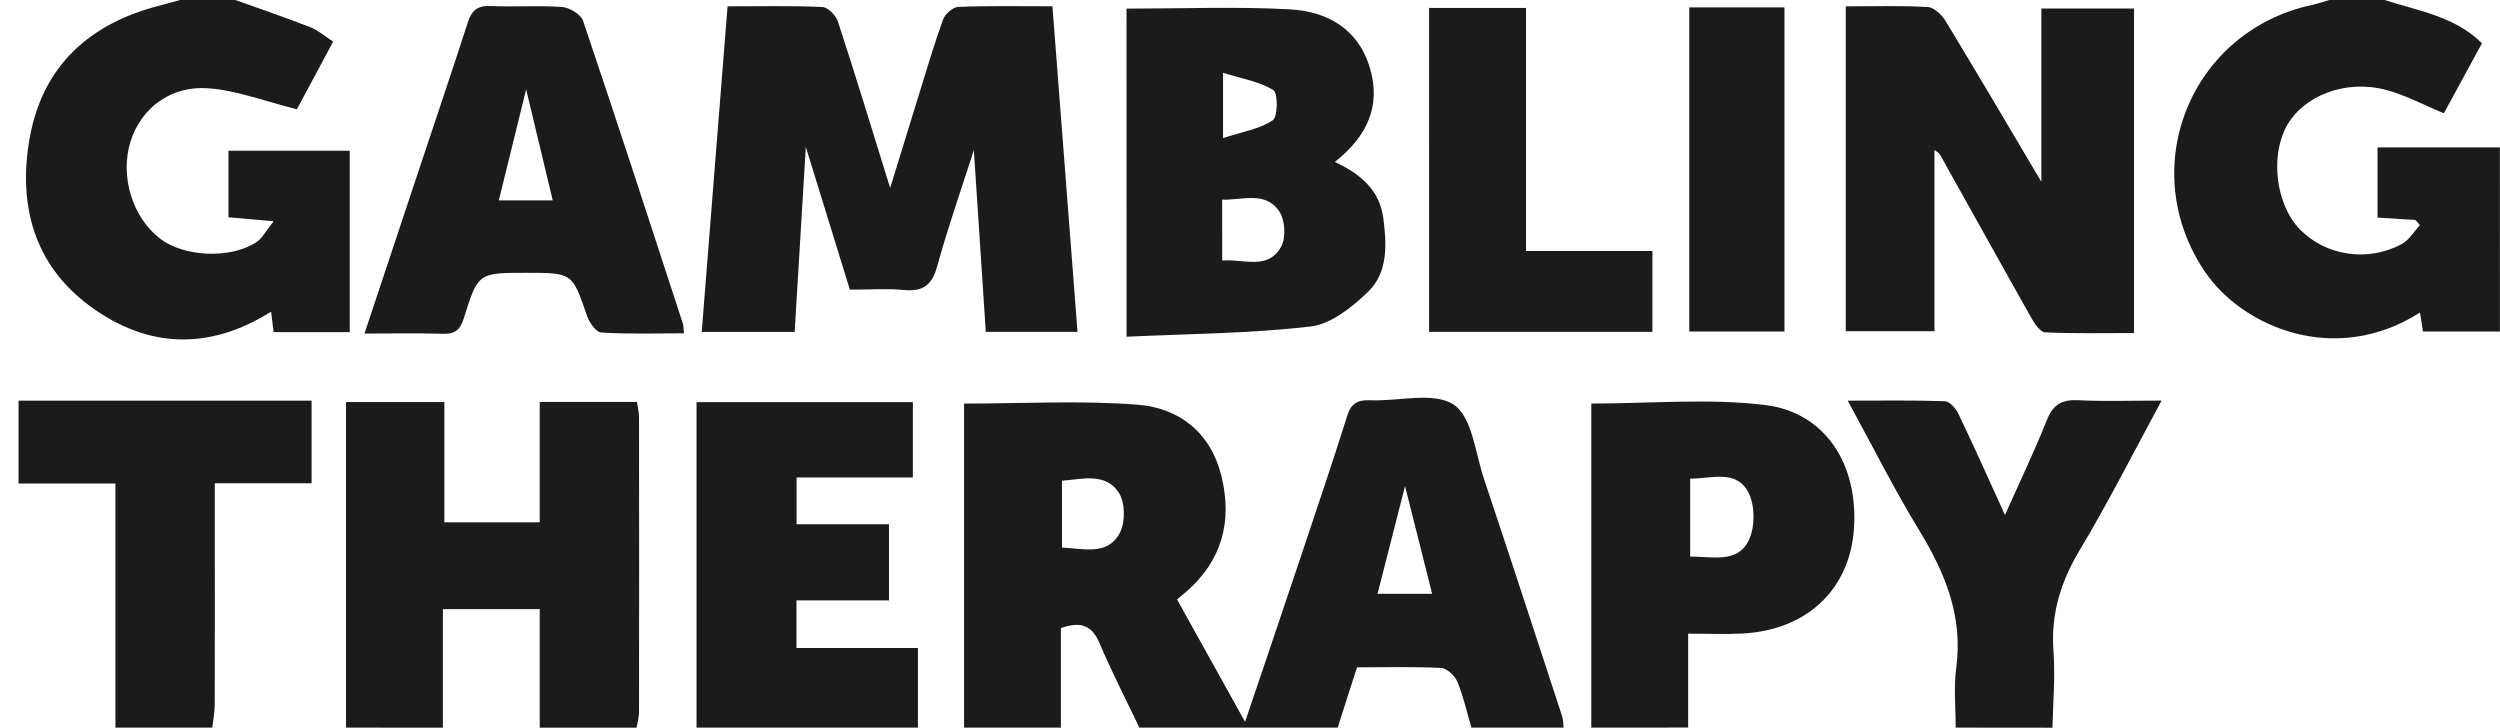 <svg width="134" height="39" viewBox="0 0 134 39" fill="none" xmlns="http://www.w3.org/2000/svg">
<g clip-path="url(#clip0_951_7423)">
<path d="M51.674 38.999C51.674 33.211 51.674 27.421 51.674 21.632C54.841 21.632 57.923 21.454 60.971 21.691C63.194 21.864 64.887 23.17 65.463 25.495C66.069 27.931 65.505 30.049 63.57 31.73C63.416 31.863 63.258 31.987 63.088 32.128C64.274 34.263 65.441 36.361 66.736 38.691C67.78 35.601 68.751 32.745 69.708 29.884C70.553 27.356 71.411 24.831 72.21 22.289C72.425 21.603 72.783 21.425 73.453 21.454C74.974 21.519 76.84 20.983 77.915 21.686C78.902 22.333 79.075 24.266 79.537 25.656C80.954 29.894 82.341 34.144 83.73 38.392C83.792 38.582 83.784 38.797 83.811 38.999C82.162 38.999 80.516 38.999 78.867 38.999C78.627 38.178 78.442 37.333 78.118 36.548C77.985 36.225 77.559 35.82 77.248 35.803C75.745 35.727 74.237 35.769 72.736 35.769C72.368 36.911 72.034 37.955 71.698 38.999C68.155 38.999 64.61 38.999 61.068 38.999C60.351 37.491 59.582 36.005 58.932 34.468C58.522 33.5 57.913 33.3 56.865 33.663C56.865 35.416 56.865 37.208 56.865 38.999C55.135 38.999 53.404 38.999 51.674 38.999ZM56.922 29.351C58.104 29.4 59.394 29.807 60.037 28.531C60.329 27.954 60.306 26.907 59.958 26.389C59.241 25.325 58.022 25.678 56.922 25.769C56.922 27.011 56.922 28.144 56.922 29.351ZM73.836 31.829C74.922 31.829 75.814 31.829 76.763 31.829C76.281 29.913 75.819 28.072 75.31 26.055C74.796 28.07 74.331 29.889 73.836 31.829Z" fill="#1B1B1B"/>
<path d="M18.547 39C18.547 33.209 18.547 27.416 18.547 21.549C20.337 21.549 22.008 21.549 23.817 21.549C23.817 23.662 23.817 25.78 23.817 27.996C25.568 27.996 27.182 27.996 28.93 27.996C28.93 25.849 28.93 23.731 28.93 21.544C30.73 21.544 32.401 21.544 34.141 21.544C34.181 21.818 34.25 22.092 34.252 22.366C34.26 27.631 34.26 32.898 34.252 38.163C34.252 38.442 34.168 38.721 34.121 39.003C32.391 39.003 30.66 39.003 28.93 39.003C28.93 36.885 28.93 34.764 28.93 32.649C27.175 32.649 25.558 32.649 23.738 32.649C23.738 34.836 23.738 36.919 23.738 39.003C22.008 39 20.277 39 18.547 39Z" fill="#1B1B1B"/>
<path d="M12.614 0C13.959 0.481 15.309 0.943 16.641 1.461C17.047 1.619 17.395 1.93 17.857 2.229C17.133 3.582 16.446 4.865 15.914 5.857C14.223 5.438 12.715 4.848 11.173 4.732C9.133 4.579 7.561 5.813 7.005 7.558C6.411 9.414 7.084 11.646 8.582 12.793C9.86 13.773 12.332 13.892 13.734 12.986C14.053 12.781 14.246 12.381 14.668 11.858C13.655 11.769 12.977 11.71 12.246 11.646C12.246 10.458 12.246 9.323 12.246 8.079C14.345 8.079 16.461 8.079 18.747 8.079C18.747 9.698 18.747 11.325 18.747 12.949C18.747 14.541 18.747 16.136 18.747 17.802C17.321 17.802 16.023 17.802 14.666 17.802C14.619 17.412 14.574 17.071 14.53 16.706C11.185 18.806 7.892 18.663 4.829 16.412C1.798 14.188 0.958 10.945 1.591 7.398C2.283 3.517 4.817 1.244 8.589 0.289C8.945 0.2 9.296 0.096 9.647 0C10.636 0 11.625 0 12.614 0Z" fill="#1B1B1B"/>
<path d="M133.995 17.772C132.648 17.772 131.301 17.772 129.872 17.772C129.82 17.444 129.765 17.106 129.711 16.75C125.172 19.655 120.201 17.53 118.193 14.576C114.438 9.049 117.385 1.678 123.914 0.267C124.23 0.2 124.537 0.091 124.848 0C125.837 0 126.826 0 127.815 0C129.62 0.587 131.568 0.869 133.034 2.318C132.314 3.638 131.632 4.895 130.992 6.072C129.892 5.62 128.905 5.08 127.85 4.808C125.677 4.253 123.444 5.144 122.559 6.768C121.669 8.405 121.998 10.982 123.269 12.29C124.646 13.709 126.908 14.067 128.732 13.082C129.125 12.87 129.387 12.413 129.709 12.068C129.627 11.974 129.548 11.883 129.466 11.789C128.786 11.747 128.104 11.705 127.437 11.665C127.437 10.404 127.437 9.266 127.437 7.899C129.659 7.899 131.825 7.899 133.993 7.899C133.995 11.189 133.995 14.482 133.995 17.772Z" fill="#1B1B1B"/>
<path d="M85.294 39C85.294 33.211 85.294 27.423 85.294 21.63C88.471 21.63 91.571 21.343 94.592 21.706C97.857 22.099 99.63 24.925 99.368 28.393C99.123 31.619 96.831 33.772 93.405 33.957C92.51 34.006 91.61 33.964 90.485 33.964C90.485 35.734 90.485 37.365 90.485 38.997C88.755 39 87.024 39 85.294 39ZM90.592 29.83C91.825 29.832 93.158 30.207 93.751 28.924C94.075 28.223 94.07 27.102 93.724 26.416C93.081 25.145 91.761 25.656 90.592 25.656C90.592 27.058 90.592 28.354 90.592 29.83Z" fill="#1B1B1B"/>
<path d="M37.335 39C37.335 33.214 37.335 27.426 37.335 21.554C41.243 21.554 45.043 21.554 48.929 21.554C48.929 22.877 48.929 24.17 48.929 25.592C46.887 25.592 44.845 25.592 42.697 25.592C42.697 26.461 42.697 27.204 42.697 28.102C44.341 28.102 45.963 28.102 47.649 28.102C47.649 29.507 47.649 30.766 47.649 32.182C46.037 32.182 44.415 32.182 42.692 32.182C42.692 33.086 42.692 33.836 42.692 34.732C44.845 34.732 47.006 34.732 49.201 34.732C49.201 36.25 49.201 37.625 49.201 39C45.246 39 41.29 39 37.335 39Z" fill="#1B1B1B"/>
<path d="M0.995 21.475C6.206 21.475 11.415 21.475 16.701 21.475C16.701 22.963 16.701 24.372 16.701 25.903C14.995 25.903 13.331 25.903 11.514 25.903C11.514 26.991 11.514 27.964 11.514 28.934C11.514 31.886 11.519 34.841 11.509 37.793C11.507 38.195 11.425 38.598 11.378 39C9.648 39 7.917 39 6.187 39C6.187 34.666 6.187 30.331 6.187 25.918C4.362 25.918 2.679 25.918 0.995 25.918C0.995 24.437 0.995 22.956 0.995 21.475Z" fill="#1B1B1B"/>
<path d="M104.824 39C104.827 37.931 104.713 36.847 104.854 35.798C105.227 33.032 104.256 30.699 102.857 28.406C101.522 26.216 100.37 23.913 99.037 21.475C100.906 21.475 102.577 21.448 104.246 21.504C104.498 21.514 104.829 21.882 104.963 22.161C105.811 23.936 106.612 25.73 107.467 27.604C108.233 25.886 109.032 24.217 109.717 22.504C110.048 21.68 110.518 21.41 111.38 21.452C112.804 21.521 114.233 21.472 115.862 21.472C114.347 24.264 113.005 26.927 111.474 29.482C110.443 31.202 109.914 32.938 110.068 34.944C110.169 36.287 110.038 37.65 110.013 39.005C108.285 39 106.555 39 104.824 39Z" fill="#1B1B1B"/>
<path d="M38.997 0.339C40.794 0.339 42.44 0.299 44.079 0.376C44.379 0.39 44.809 0.832 44.915 1.161C45.854 4.036 46.737 6.929 47.713 10.076C48.262 8.292 48.742 6.719 49.231 5.147C49.657 3.775 50.059 2.395 50.549 1.045C50.655 0.748 51.078 0.381 51.367 0.368C53.006 0.304 54.65 0.336 56.41 0.336C56.86 6.181 57.305 11.937 57.755 17.787C56.136 17.787 54.591 17.787 52.838 17.787C52.628 14.603 52.42 11.431 52.198 8.047C51.498 10.232 50.794 12.226 50.237 14.263C49.958 15.289 49.466 15.645 48.433 15.544C47.535 15.455 46.626 15.526 45.553 15.526C44.801 13.088 44.045 10.642 43.192 7.877C42.982 11.365 42.789 14.544 42.594 17.79C40.871 17.79 39.293 17.79 37.612 17.79C38.075 11.972 38.529 6.25 38.997 0.339Z" fill="#1B1B1B"/>
<path d="M98.933 0.34C100.463 0.34 101.897 0.291 103.326 0.377C103.667 0.397 104.089 0.802 104.292 1.14C106.028 4.001 107.721 6.886 109.417 9.745C109.417 6.733 109.417 3.658 109.417 0.459C111.009 0.459 112.658 0.459 114.383 0.459C114.383 6.2 114.383 11.932 114.383 17.851C112.784 17.851 111.199 17.885 109.62 17.816C109.367 17.806 109.071 17.377 108.903 17.081C107.251 14.156 105.625 11.216 103.983 8.286C103.931 8.192 103.808 8.138 103.687 8.039C103.687 11.268 103.687 14.444 103.687 17.752C102.151 17.752 100.584 17.752 98.933 17.752C98.933 12.003 98.933 6.269 98.933 0.34Z" fill="#1B1B1B"/>
<path d="M60.381 0.462C63.392 0.462 66.272 0.345 69.135 0.501C71.125 0.61 72.796 1.533 73.424 3.631C74.042 5.697 73.266 7.316 71.547 8.681C72.902 9.313 73.945 10.172 74.146 11.695C74.331 13.109 74.403 14.61 73.317 15.652C72.465 16.471 71.335 17.375 70.242 17.501C66.999 17.878 63.713 17.891 60.383 18.049C60.381 12.001 60.381 6.257 60.381 0.462ZM65.51 13.963C66.665 13.865 67.948 14.499 68.665 13.23C68.937 12.749 68.885 11.796 68.571 11.332C67.827 10.231 66.618 10.73 65.508 10.703C65.51 11.831 65.51 12.833 65.51 13.963ZM65.555 3.9C65.555 5.223 65.555 6.126 65.555 7.403C66.593 7.062 67.515 6.919 68.215 6.45C68.494 6.262 68.507 4.993 68.252 4.833C67.528 4.374 66.601 4.231 65.555 3.9Z" fill="#1B1B1B"/>
<path d="M36.663 17.866C35.167 17.866 33.694 17.913 32.23 17.824C31.951 17.807 31.585 17.286 31.464 16.928C30.675 14.63 30.695 14.623 28.221 14.623C25.645 14.623 25.622 14.615 24.864 17.049C24.671 17.663 24.404 17.908 23.756 17.891C22.406 17.851 21.052 17.878 19.536 17.878C20.485 15.02 21.385 12.315 22.288 9.607C23.22 6.805 24.166 4.009 25.076 1.2C25.284 0.553 25.6 0.289 26.307 0.323C27.58 0.383 28.863 0.279 30.132 0.375C30.535 0.405 31.14 0.777 31.256 1.126C33.078 6.521 34.839 11.939 36.606 17.355C36.638 17.466 36.631 17.594 36.663 17.866ZM28.201 4.791C27.669 6.958 27.215 8.805 26.737 10.742C27.734 10.742 28.653 10.742 29.627 10.742C29.17 8.827 28.725 6.971 28.201 4.791Z" fill="#1B1B1B"/>
<path d="M76.598 0.427C78.382 0.427 80.046 0.427 81.794 0.427C81.794 4.776 81.794 9.039 81.794 13.452C84.073 13.452 86.273 13.452 88.57 13.452C88.57 14.965 88.57 16.33 88.57 17.789C84.585 17.789 80.622 17.789 76.6 17.789C76.598 11.986 76.598 6.252 76.598 0.427Z" fill="#1B1B1B"/>
<path d="M90.545 0.397C92.273 0.397 93.904 0.397 95.647 0.397C95.647 6.149 95.647 11.902 95.647 17.77C94.001 17.77 92.31 17.77 90.545 17.77C90.545 11.994 90.545 6.267 90.545 0.397Z" fill="#1B1B1B"/>
</g>
<defs>
<clipPath id="clip0_951_7423">
<rect width="133" height="39" fill="white" transform="translate(0.995)"/>
</clipPath>
</defs>
</svg>
